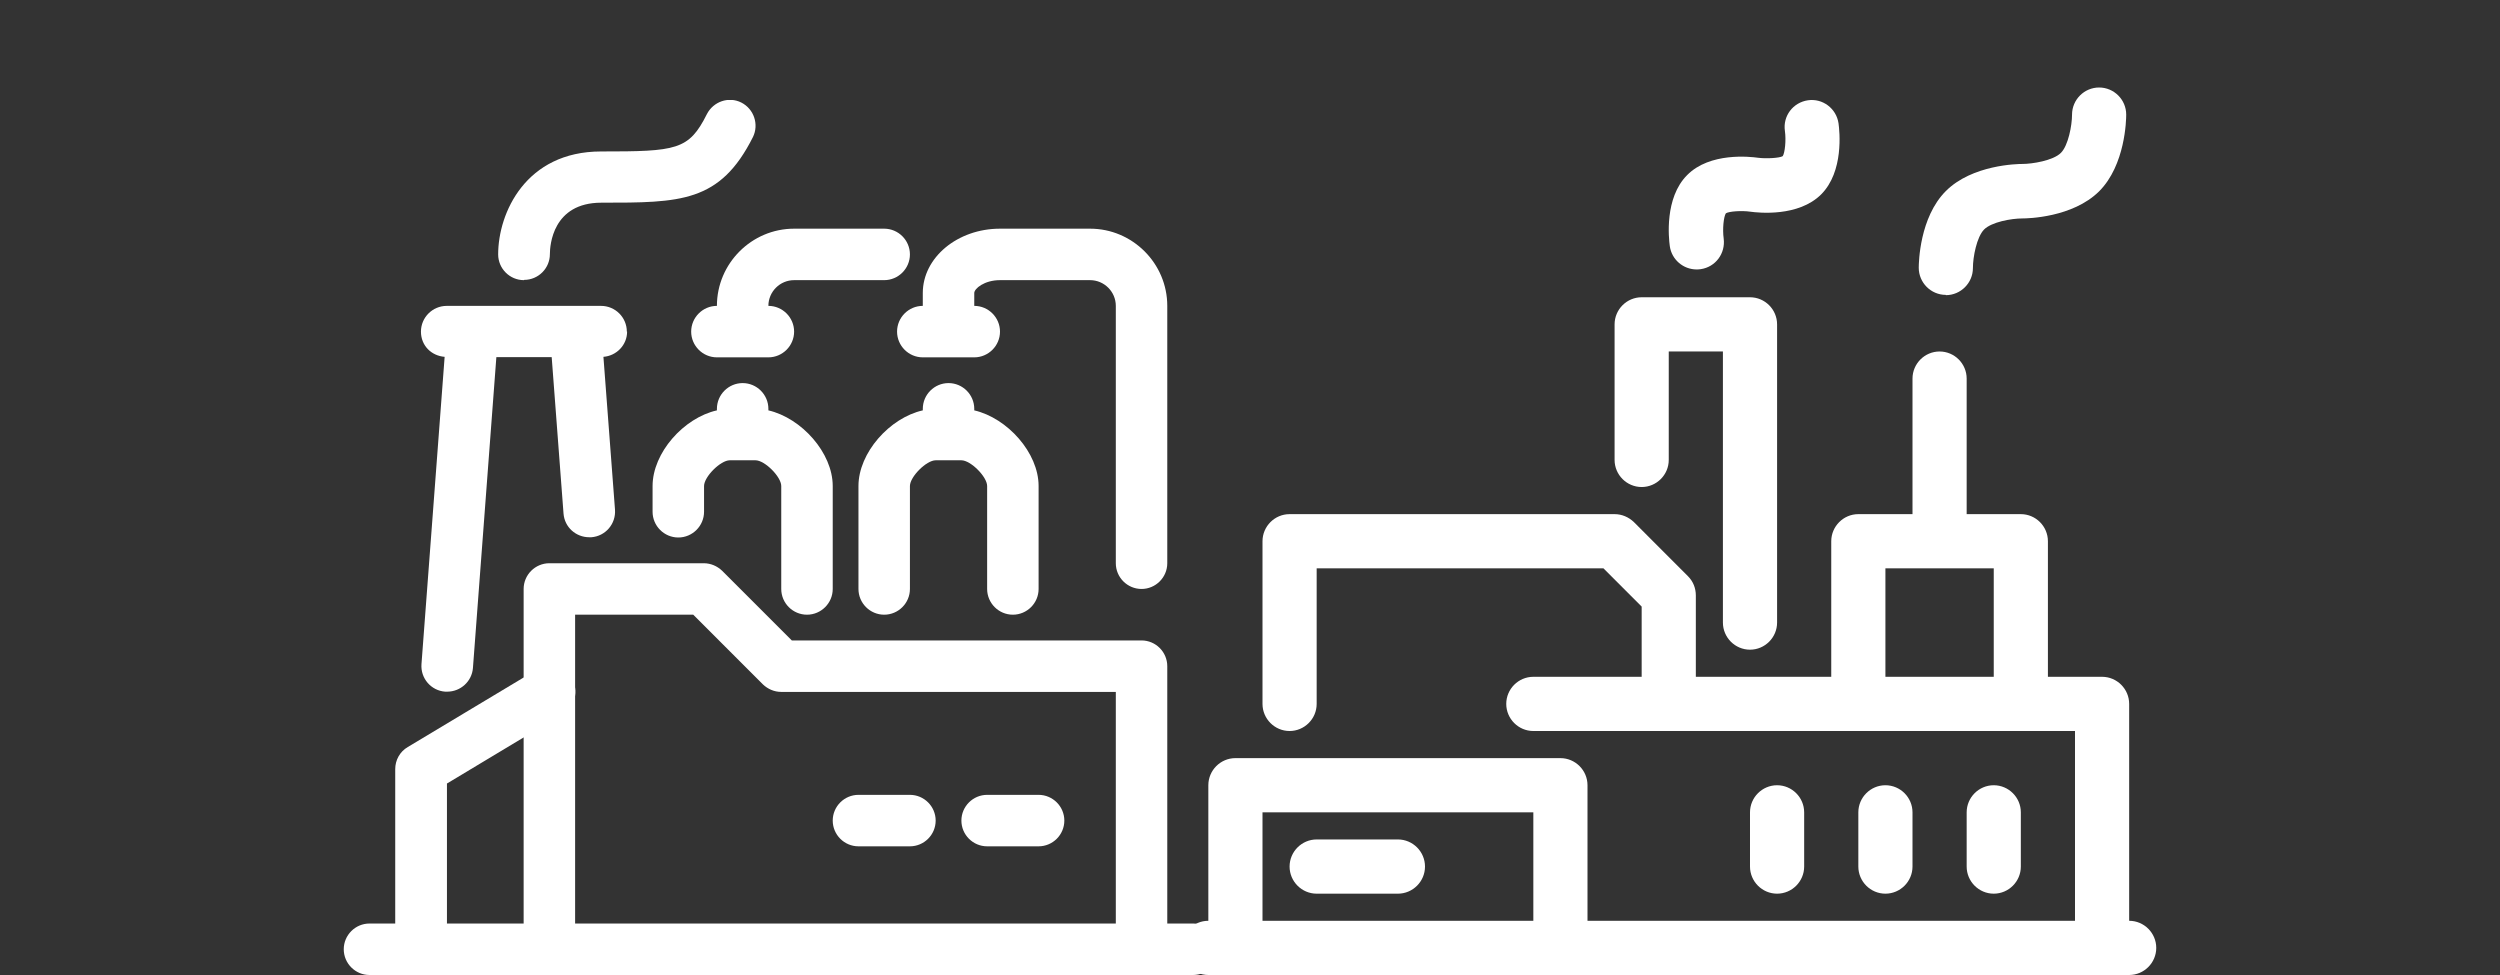 <?xml version="1.0" encoding="UTF-8"?> <svg xmlns="http://www.w3.org/2000/svg" width="200" height="78" viewBox="0 0 200 78" fill="none"><rect x="0" y="0" width="200" height="78" fill="#333333" stroke="none"/><g clip-path="url(#clip0_2342_2858)"><path d="M41.912 22.412C40.779 22.412 39.853 21.485 39.853 20.353C39.853 17.038 42.056 12.117 48.088 12.117C54.121 12.117 55.109 12.014 56.55 9.132C57.065 8.123 58.3 7.691 59.309 8.206C60.318 8.72 60.73 9.956 60.235 10.964C57.6 16.215 54.429 16.215 48.109 16.215C44.197 16.215 43.991 19.653 43.991 20.332C43.991 21.465 43.065 22.391 41.932 22.391L41.912 22.412Z" fill="white"></path><path d="M50.147 26.529C50.147 25.397 49.221 24.471 48.088 24.471H35.735C34.603 24.471 33.676 25.397 33.676 26.529C33.676 27.662 34.521 28.465 35.571 28.547L33.718 53.13C33.635 54.262 34.48 55.25 35.612 55.333C35.674 55.333 35.715 55.333 35.776 55.333C36.847 55.333 37.753 54.509 37.835 53.438L39.709 28.568H44.135L45.082 41.085C45.165 42.177 46.071 42.98 47.141 42.98C47.203 42.98 47.244 42.98 47.306 42.98C48.438 42.897 49.282 41.909 49.2 40.777L48.274 28.547C49.324 28.465 50.168 27.6 50.168 26.529H50.147Z" fill="white"></path><path d="M72.794 67.706H68.677C67.544 67.706 66.618 66.78 66.618 65.647C66.618 64.515 67.544 63.588 68.677 63.588H72.794C73.927 63.588 74.853 64.515 74.853 65.647C74.853 66.78 73.927 67.706 72.794 67.706Z" fill="white"></path><path d="M83.088 67.706H78.971C77.838 67.706 76.912 66.78 76.912 65.647C76.912 64.515 77.838 63.588 78.971 63.588H83.088C84.221 63.588 85.147 64.515 85.147 65.647C85.147 66.78 84.221 67.706 83.088 67.706Z" fill="white"></path><path d="M77.941 32.829V32.706C77.941 31.573 77.015 30.647 75.882 30.647C74.75 30.647 73.824 31.573 73.824 32.706V32.829C71.168 33.426 68.677 36.226 68.677 38.882V47.118C68.677 48.25 69.603 49.176 70.735 49.176C71.868 49.176 72.794 48.25 72.794 47.118V38.882C72.794 38.141 74.112 36.823 74.853 36.823H76.912C77.653 36.823 78.971 38.141 78.971 38.882V47.118C78.971 48.25 79.897 49.176 81.029 49.176C82.162 49.176 83.088 48.25 83.088 47.118V38.882C83.088 36.226 80.597 33.447 77.941 32.829Z" fill="white"></path><path d="M61.471 32.829V32.706C61.471 31.573 60.544 30.647 59.412 30.647C58.279 30.647 57.353 31.573 57.353 32.706V32.829C54.697 33.426 52.206 36.226 52.206 38.882V40.941C52.206 42.073 53.132 43 54.265 43C55.397 43 56.324 42.073 56.324 40.941V38.882C56.324 38.141 57.641 36.823 58.382 36.823H60.441C61.182 36.823 62.5 38.141 62.5 38.882V47.118C62.5 48.25 63.426 49.176 64.559 49.176C65.691 49.176 66.618 48.25 66.618 47.118V38.882C66.618 36.226 64.126 33.447 61.471 32.829Z" fill="white"></path><path d="M95.441 78H29.559C28.427 78 27.5 77.073 27.5 75.941C27.5 74.809 28.427 73.882 29.559 73.882H95.441C96.573 73.882 97.5 74.809 97.5 75.941C97.5 77.073 96.573 78 95.441 78Z" fill="white"></path><path d="M91.323 78C90.191 78 89.265 77.073 89.265 75.941V55.353H62.5C61.944 55.353 61.429 55.126 61.038 54.756L55.459 49.176H46.009V73.882C46.009 75.014 45.082 75.941 43.95 75.941C42.818 75.941 41.891 75.014 41.891 73.882V47.117C41.891 45.985 42.818 45.059 43.95 45.059H56.303C56.859 45.059 57.373 45.285 57.765 45.656L63.344 51.235H91.323C92.456 51.235 93.382 52.161 93.382 53.294V75.941C93.382 77.073 92.456 78 91.323 78Z" fill="white"></path><path d="M33.676 78C32.544 78 31.618 77.073 31.618 75.941V61.529C31.618 60.809 31.988 60.129 32.627 59.759L42.921 53.582C43.888 53.006 45.165 53.315 45.741 54.282C46.318 55.25 46.009 56.526 45.041 57.103L35.756 62.682V75.921C35.756 77.053 34.829 77.979 33.697 77.979L33.676 78Z" fill="white"></path><path d="M87.206 18.294H80C76.603 18.294 73.823 20.6 73.823 23.441V24.47C72.691 24.47 71.765 25.397 71.765 26.529C71.765 27.662 72.691 28.588 73.823 28.588H77.941C79.073 28.588 80 27.662 80 26.529C80 25.397 79.073 24.47 77.941 24.47V23.441C77.941 23.091 78.744 22.412 80 22.412H87.206C88.338 22.412 89.265 23.338 89.265 24.47V45.059C89.265 46.191 90.191 47.117 91.323 47.117C92.456 47.117 93.382 46.191 93.382 45.059V24.47C93.382 21.073 90.603 18.294 87.206 18.294Z" fill="white"></path><path d="M70.735 18.294H63.529C60.132 18.294 57.353 21.073 57.353 24.47C56.221 24.47 55.294 25.397 55.294 26.529C55.294 27.662 56.221 28.588 57.353 28.588H61.471C62.603 28.588 63.529 27.662 63.529 26.529C63.529 25.397 62.603 24.47 61.471 24.47C61.471 23.338 62.397 22.412 63.529 22.412H70.735C71.868 22.412 72.794 21.485 72.794 20.353C72.794 19.22 71.868 18.294 70.735 18.294Z" fill="white"></path></g><g clip-path="url(#clip1_2342_2858)"><path d="M168.167 78C166.975 78 166 77.024 166 75.831V58.481H122.667C121.475 58.481 120.5 57.505 120.5 56.312C120.5 55.12 121.475 54.144 122.667 54.144H168.167C169.358 54.144 170.333 55.12 170.333 56.312V75.831C170.333 77.024 169.358 78 168.167 78Z" fill="white"></path><path d="M170.333 78H96.667C95.475 78 94.5 77.024 94.5 75.831C94.5 74.638 95.475 73.663 96.667 73.663H170.333C171.525 73.663 172.5 74.638 172.5 75.831C172.5 77.024 171.525 78 170.333 78Z" fill="white"></path><path d="M161.667 58.481C160.475 58.481 159.5 57.505 159.5 56.313V45.469H150.833V56.313C150.833 57.505 149.858 58.481 148.667 58.481C147.475 58.481 146.5 57.505 146.5 56.313V43.3C146.5 42.107 147.475 41.131 148.667 41.131H161.667C162.858 41.131 163.833 42.107 163.833 43.3V56.313C163.833 57.505 162.858 58.481 161.667 58.481Z" fill="white"></path><path d="M133.5 58.481C132.308 58.481 131.333 57.505 131.333 56.313V48.527L128.278 45.469H105.333V56.313C105.333 57.505 104.358 58.481 103.167 58.481C101.975 58.481 101 57.505 101 56.313V43.3C101 42.107 101.975 41.131 103.167 41.131H129.167C129.752 41.131 130.293 41.37 130.705 41.76L135.038 46.098C135.45 46.51 135.667 47.052 135.667 47.638V56.313C135.667 57.505 134.692 58.481 133.5 58.481Z" fill="white"></path><path d="M140 51.975C138.808 51.975 137.833 50.999 137.833 49.806V28.119H133.5V36.794C133.5 37.986 132.525 38.962 131.333 38.962C130.142 38.962 129.167 37.986 129.167 36.794V25.95C129.167 24.757 130.142 23.781 131.333 23.781H140C141.192 23.781 142.167 24.757 142.167 25.95V49.806C142.167 50.999 141.192 51.975 140 51.975Z" fill="white"></path><path d="M155.167 43.3C153.975 43.3 153 42.324 153 41.131V30.287C153 29.095 153.975 28.119 155.167 28.119C156.358 28.119 157.333 29.095 157.333 30.287V41.131C157.333 42.324 156.358 43.3 155.167 43.3Z" fill="white"></path><path d="M135.75 21.556C135.75 21.556 135.945 21.556 136.054 21.534C137.245 21.361 138.047 20.276 137.895 19.084C137.787 18.325 137.895 17.327 138.069 17.067C138.285 16.915 139.304 16.828 140.04 16.937C140.669 17.023 143.875 17.37 145.695 15.549C147.515 13.727 147.169 10.495 147.082 9.867C146.909 8.674 145.804 7.85 144.634 8.023C143.442 8.197 142.619 9.281 142.792 10.474C142.9 11.211 142.792 12.23 142.619 12.491C142.38 12.643 141.297 12.708 140.647 12.621C140.019 12.534 136.79 12.165 134.97 14.009C133.15 15.831 133.497 19.062 133.584 19.691C133.735 20.775 134.667 21.556 135.729 21.556H135.75Z" fill="white"></path><path d="M155.667 23.613C156.858 23.613 157.833 22.637 157.833 21.444C157.833 20.555 158.137 18.971 158.722 18.364C159.328 17.757 160.91 17.475 161.798 17.475C162.188 17.475 165.807 17.41 167.93 15.306C170.032 13.203 170.097 9.581 170.097 9.169C170.097 7.976 169.122 7 167.93 7C166.738 7 165.763 7.976 165.763 9.169C165.763 10.036 165.46 11.641 164.875 12.227C164.247 12.856 162.557 13.116 161.798 13.116C161.387 13.116 157.768 13.181 155.667 15.285C153.565 17.388 153.5 21.01 153.5 21.422C153.5 22.615 154.475 23.591 155.667 23.591V23.613Z" fill="white"></path><path d="M124.833 60.65H98.833C97.642 60.65 96.667 61.626 96.667 62.819V75.831C96.667 77.024 97.642 78 98.833 78C100.025 78 101 77.024 101 75.831V64.987H122.667V75.831C122.667 77.024 123.642 78 124.833 78C126.025 78 127 77.024 127 75.831V62.819C127 61.626 126.025 60.65 124.833 60.65Z" fill="white"></path><path d="M159.5 71.494C158.308 71.494 157.333 70.518 157.333 69.325V64.988C157.333 63.795 158.308 62.819 159.5 62.819C160.692 62.819 161.667 63.795 161.667 64.988V69.325C161.667 70.518 160.692 71.494 159.5 71.494Z" fill="white"></path><path d="M150.833 71.494C149.642 71.494 148.667 70.518 148.667 69.325V64.988C148.667 63.795 149.642 62.819 150.833 62.819C152.025 62.819 153 63.795 153 64.988V69.325C153 70.518 152.025 71.494 150.833 71.494Z" fill="white"></path><path d="M142.167 71.494C140.975 71.494 140 70.518 140 69.325V64.988C140 63.795 140.975 62.819 142.167 62.819C143.358 62.819 144.333 63.795 144.333 64.988V69.325C144.333 70.518 143.358 71.494 142.167 71.494Z" fill="white"></path><path d="M111.833 71.494H105.333C104.142 71.494 103.167 70.518 103.167 69.325C103.167 68.132 104.142 67.156 105.333 67.156H111.833C113.025 67.156 114 68.132 114 69.325C114 70.518 113.025 71.494 111.833 71.494Z" fill="white"></path></g><defs><clipPath id="clip0_2342_2858"><rect width="70" height="70" fill="white" transform="translate(27.5 8)"></rect></clipPath><clipPath id="clip1_2342_2858"><rect width="78" height="73" fill="white" transform="translate(94.5 5)"></rect></clipPath></defs></svg> 